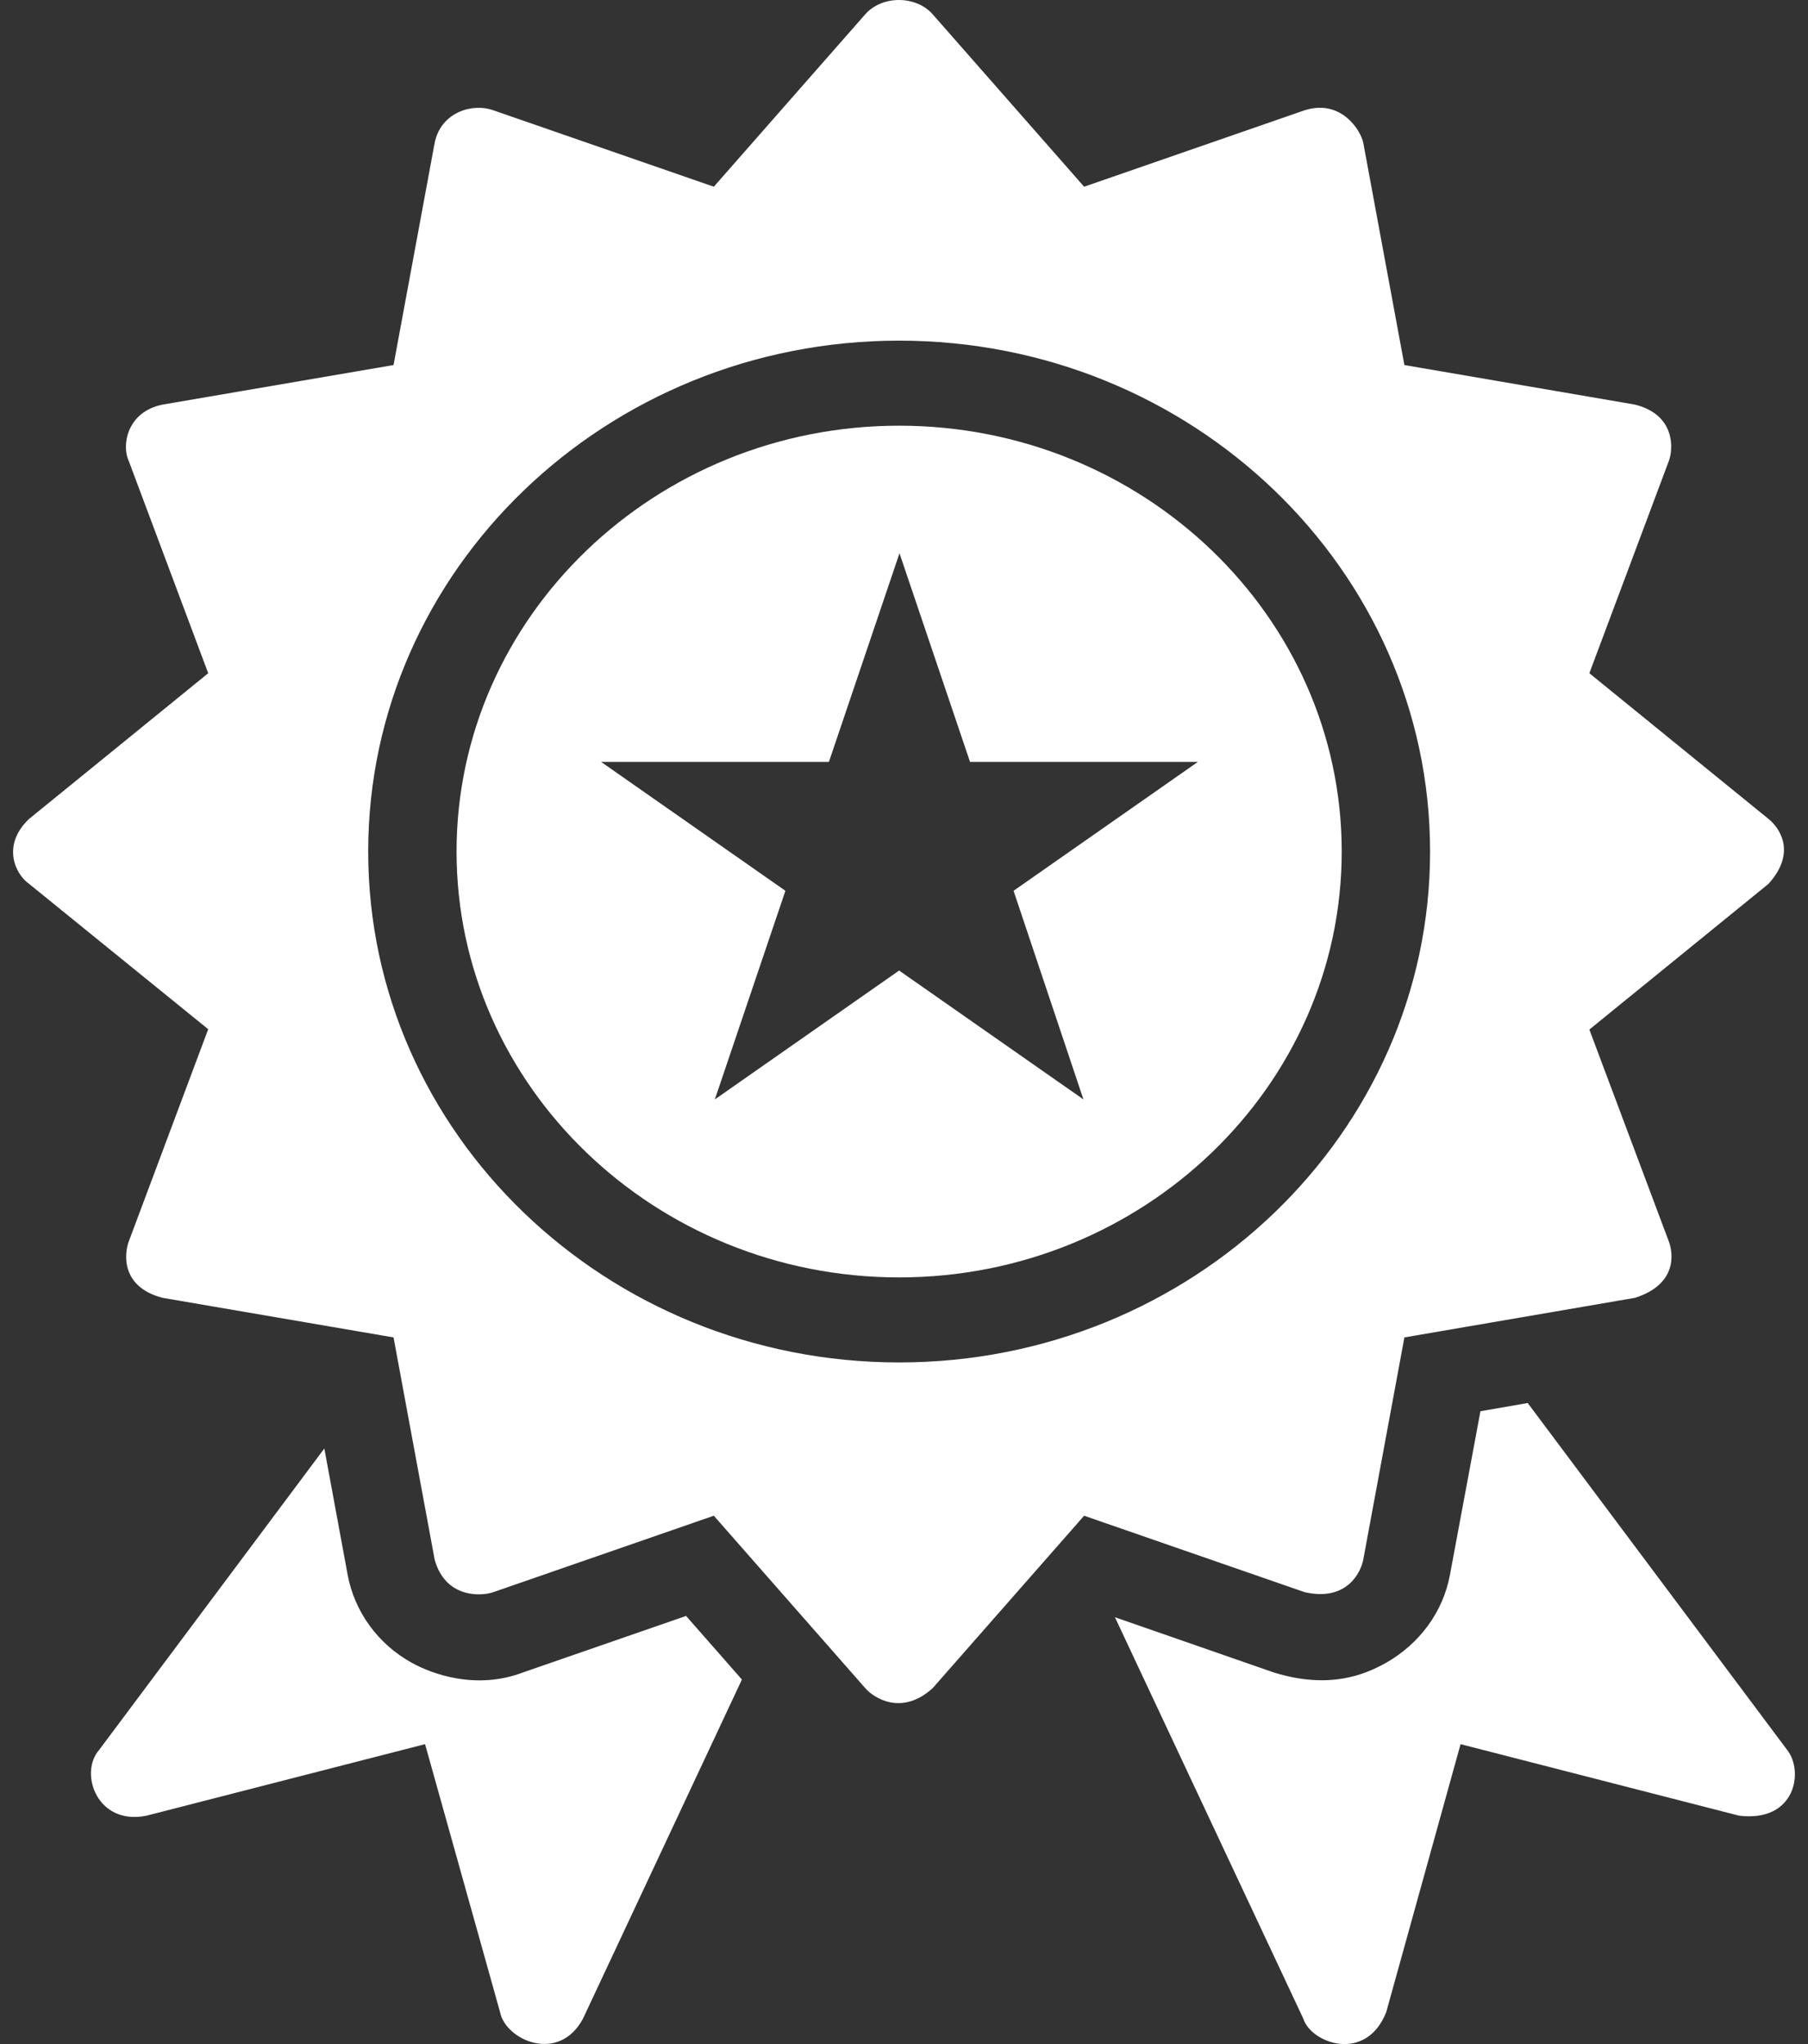<svg width="69" height="78" viewBox="0 0 69 78" fill="none" xmlns="http://www.w3.org/2000/svg">
<rect x="0" y="0" width="69" height="78" fill="#333333" stroke="none"/>
<path d="M19.974 63.814C18.169 64.505 16.483 63.877 15.712 63.449C14.418 62.732 13.529 61.499 13.267 60.091L12.378 55.273L3.789 66.769C3.005 67.65 3.698 69.675 5.593 69.285L16.222 66.556L19.084 76.781C19.294 77.85 21.32 78.756 22.248 77.033L28.314 64.09L26.183 61.663L19.974 63.814ZM68.199 66.769L58.303 53.538L56.499 53.852L55.336 60.091C55.074 61.512 54.172 62.732 52.878 63.462C52.107 63.889 50.76 64.48 48.629 63.826L42.55 61.713L49.74 77.033C50.041 77.976 52.133 78.731 52.904 76.781L55.741 66.556L66.369 69.285C68.526 69.549 68.853 67.587 68.199 66.769ZM34.314 16.244C25.006 16.244 17.424 23.539 17.424 32.495C17.424 41.45 25.006 48.745 34.314 48.745C43.622 48.745 51.205 41.45 51.205 32.495C51.205 23.527 43.622 16.244 34.314 16.244ZM41.348 41.953L34.314 37.035L27.281 41.953L29.974 33.992L22.941 29.074H31.634L34.328 21.112L37.02 29.074H45.714L38.681 33.992L41.348 41.953Z" fill="white"/>
<path d="M52.028 59.512L53.597 51.035L62.395 49.525C64.016 49.01 63.859 47.827 63.689 47.374L60.656 39.287L67.493 33.727C68.605 32.495 67.873 31.552 67.493 31.25L60.656 25.69L63.689 17.59C63.859 17.137 63.951 15.829 62.395 15.439L53.597 13.93L52.028 5.452C51.937 4.987 51.191 3.767 49.793 4.207L41.374 7.125L35.596 0.547C34.955 -0.182 33.661 -0.182 33.02 0.547L27.242 7.125L18.823 4.207C18.078 3.931 16.836 4.245 16.588 5.452L15.019 13.93L6.208 15.439C4.822 15.716 4.639 17.024 4.914 17.59L7.946 25.69L1.109 31.25C0.05 32.256 0.586 33.363 1.109 33.727L7.946 39.274L4.914 47.374C4.744 47.827 4.6 49.11 6.208 49.525L15.019 51.035L16.588 59.512C16.993 60.984 18.352 60.921 18.823 60.757L27.242 57.839L33.02 64.417C33.334 64.782 34.406 65.499 35.596 64.417L41.374 57.839L49.793 60.757C51.414 61.122 51.937 59.99 52.028 59.512ZM34.314 51.99C23.137 51.99 14.052 43.249 14.052 32.495C14.052 21.741 23.137 12.999 34.314 12.999C45.492 12.999 54.577 21.741 54.577 32.495C54.577 43.249 45.492 51.99 34.314 51.99Z" fill="white"/>
</svg>
